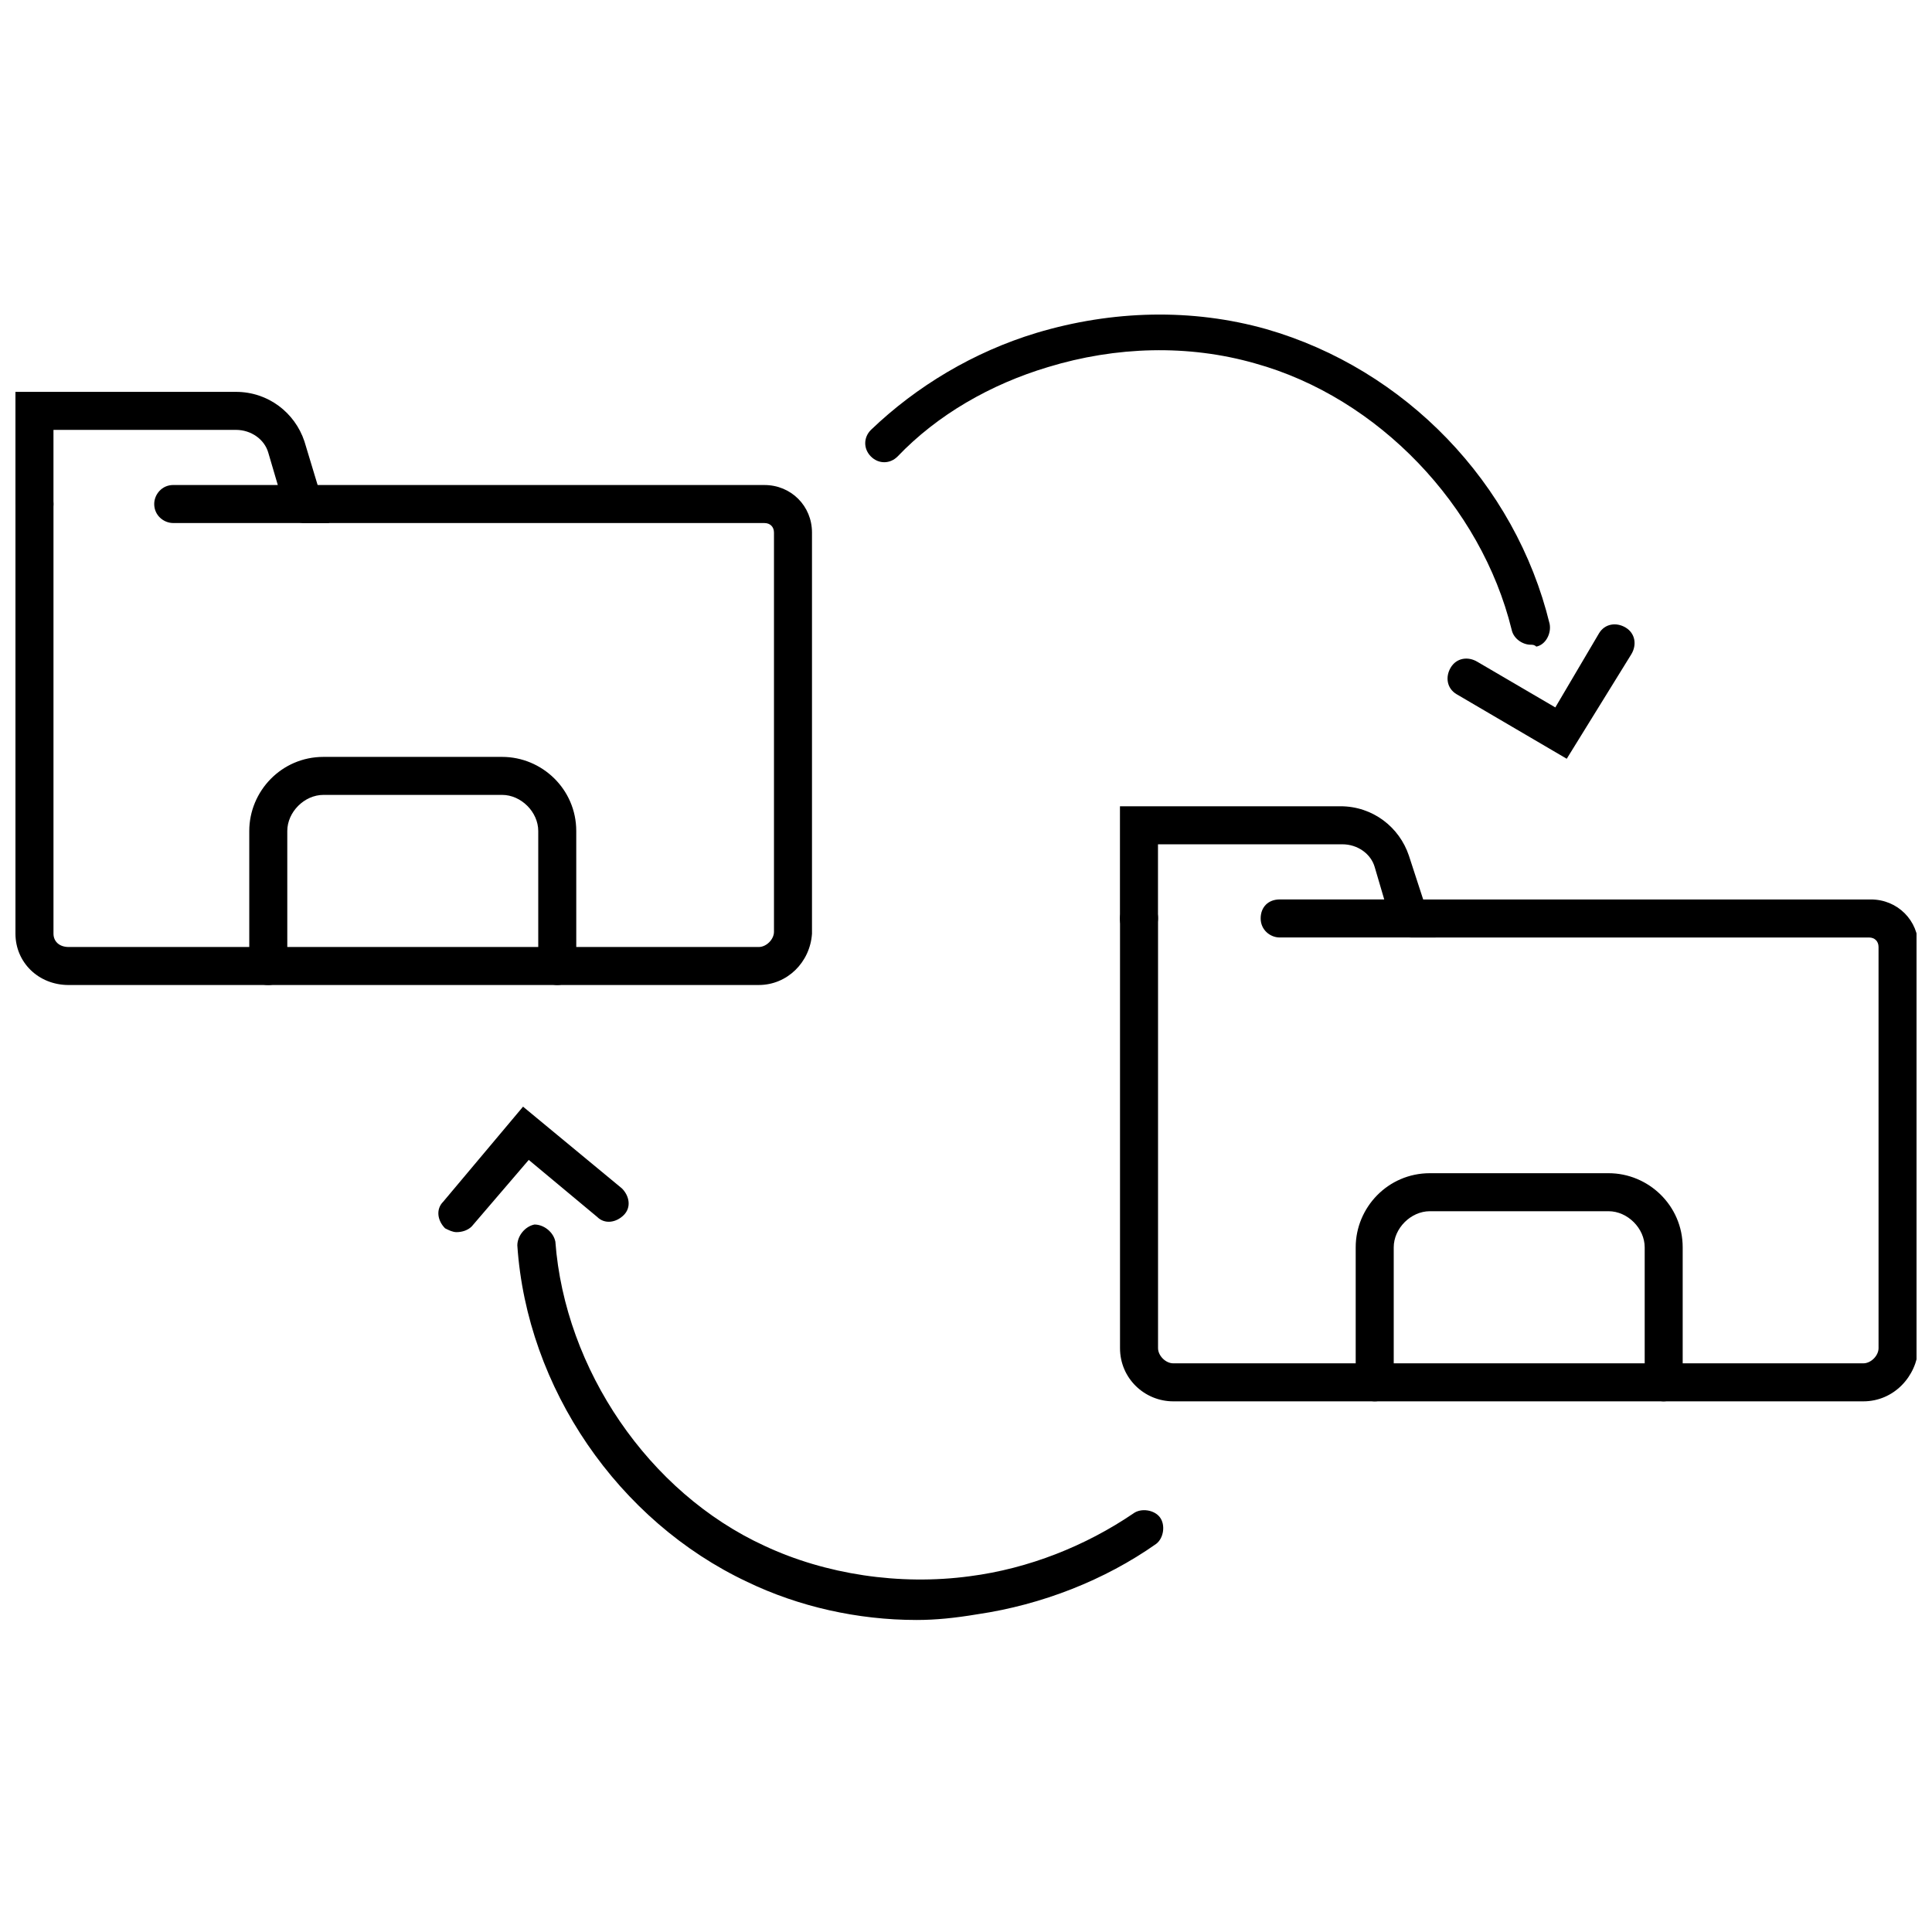 <?xml version="1.0" encoding="UTF-8"?>
<!-- Uploaded to: SVG Repo, www.svgrepo.com, Generator: SVG Repo Mixer Tools -->
<svg width="800px" height="800px" version="1.1" viewBox="144 144 512 512" xmlns="http://www.w3.org/2000/svg">
 <defs>
  <clipPath id="c">
   <path d="m440 382h211.9v134h-211.9z"/>
  </clipPath>
  <clipPath id="b">
   <path d="m148.09 272h211.91v134h-211.91z"/>
  </clipPath>
  <clipPath id="a">
   <path d="m148.09 247h83.906v36h-83.906z"/>
  </clipPath>
 </defs>
 <g clip-path="url(#c)">
  <path d="m637.8 515.37h-182.88c-7.559 0-14.105-6.047-14.105-14.105v-113.86c0-2.519 2.016-5.039 5.039-5.039 3.023 0 5.039 2.016 5.039 5.039v113.86c0 2.016 2.016 4.031 4.031 4.031h182.88c2.016 0 4.031-2.016 4.031-4.031l-0.004-106.3c0-1.512-1.008-2.519-2.519-2.519h-121.42c-2.519 0-5.039-2.016-5.039-5.039 0-3.023 2.016-5.039 5.039-5.039h121.92c7.055 0 12.594 5.543 12.594 12.594v106.3c-0.504 7.559-6.547 14.109-14.609 14.109z"/>
 </g>
 <path d="m524.44 392.44h-41.312c-2.519 0-5.039-2.016-5.039-5.039 0-3.023 2.016-5.039 5.039-5.039h27.707l-2.519-8.566c-1.008-3.527-4.535-6.047-8.566-6.047h-48.871v19.648c0 2.519-2.016 5.039-5.039 5.039-3.023 0-5.039-2.016-5.039-5.039v-29.727h58.441c8.566 0 15.617 5.543 18.137 13.098z"/>
 <path d="m584.9 515.37c-2.519 0-5.039-2.016-5.039-5.039v-35.77c0-5.039-4.535-9.574-9.574-9.574h-47.359c-5.039 0-9.574 4.535-9.574 9.574v35.77c0 2.519-2.016 5.039-5.039 5.039-2.519 0-5.039-2.016-5.039-5.039v-35.77c0-10.578 8.566-19.648 19.648-19.648h47.359c10.578 0 19.648 8.566 19.648 19.648v35.77c0.004 2.519-2.516 5.039-5.031 5.039z"/>
 <g clip-path="url(#b)">
  <path d="m345.08 405.04h-182.88c-8.059 0-14.105-6.043-14.105-13.602v-113.86c0-2.519 2.016-5.039 5.039-5.039 2.519 0 5.039 2.016 5.039 5.039v113.86c0 2.016 1.508 3.527 4.027 3.527h182.88c2.016 0 4.031-2.016 4.031-4.031v-105.8c0-1.512-1.008-2.519-2.519-2.519h-121.92c-2.519 0-5.039-2.016-5.039-5.039 0-2.519 2.016-5.039 5.039-5.039h121.92c7.055 0 12.594 5.543 12.594 12.594v106.3c-0.5 7.562-6.547 13.605-14.105 13.605z"/>
 </g>
 <g clip-path="url(#a)">
  <path d="m231.22 282.61h-41.312c-2.519 0-5.039-2.016-5.039-5.039 0-2.519 2.016-5.039 5.039-5.039h27.711l-2.519-8.562c-1.008-3.527-4.535-6.047-8.566-6.047l-48.363 0.004v19.648c0 2.519-2.016 5.039-5.039 5.039-2.519 0-5.039-2.016-5.039-5.039v-29.727h58.441c8.566 0 15.617 5.543 18.137 13.098z"/>
 </g>
 <path d="m291.68 405.04c-2.519 0-5.039-2.016-5.039-5.039v-35.77c0-5.039-4.535-9.574-9.574-9.574h-47.359c-5.039 0-9.574 4.535-9.574 9.574l0.004 35.773c0 2.519-2.016 5.039-5.039 5.039-3.023 0-5.039-2.016-5.039-5.039v-35.77c0-10.578 8.566-19.648 19.648-19.648h47.359c10.578 0 19.648 8.566 19.648 19.648l0.004 35.77c0 3.019-2.519 5.035-5.039 5.035z"/>
 <path d="m549.63 314.86c-2.016 0-4.535-1.512-5.039-4.031-8.062-32.746-35.266-61.465-68.016-70.535-17.633-5.039-36.777-4.535-54.914 1.008-15.113 4.535-29.223 12.594-39.801 23.68-2.016 2.016-5.039 2.016-7.055 0-2.016-2.016-2.016-5.039 0-7.055 12.09-11.586 27.207-20.656 43.832-25.695 20.152-6.047 41.312-6.551 60.961-1.008 36.777 10.578 66 40.809 75.066 78.09 0.504 2.519-1.008 5.543-3.527 6.047-0.5-0.5-1.004-0.5-1.508-0.5z"/>
 <path d="m559.2 345.08-29.223-17.129c-2.519-1.512-3.023-4.535-1.512-7.055 1.512-2.519 4.535-3.023 7.055-1.512l20.656 12.09 11.586-19.648c1.512-2.519 4.535-3.023 7.055-1.512 2.519 1.512 3.023 4.535 1.512 7.055z"/>
 <path d="m386.9 573.31c-15.617 0-31.234-3.527-44.84-10.078-34.258-16.121-58.441-51.387-60.961-89.176 0-2.519 2.016-5.039 4.535-5.543 2.519 0 5.039 2.016 5.543 4.535 2.519 33.754 24.688 66.504 55.418 80.609 16.121 7.559 35.77 10.578 54.41 8.062 15.617-2.016 30.73-8.062 43.328-16.625 2.016-1.512 5.543-1.008 7.055 1.008 1.512 2.016 1.008 5.543-1.008 7.055-13.602 9.574-30.23 16.121-47.359 18.641-6.043 1.008-11.082 1.512-16.121 1.512z"/>
 <path d="m264.98 470.53c-1.008 0-2.016-0.504-3.023-1.008-2.016-2.016-2.519-5.039-0.504-7.055l21.16-25.191 26.199 21.664c2.016 2.016 2.519 5.039 0.504 7.055s-5.039 2.519-7.055 0.504l-18.137-15.113-15.113 17.633c-1.008 1.008-2.519 1.512-4.031 1.512z"/>
</svg>